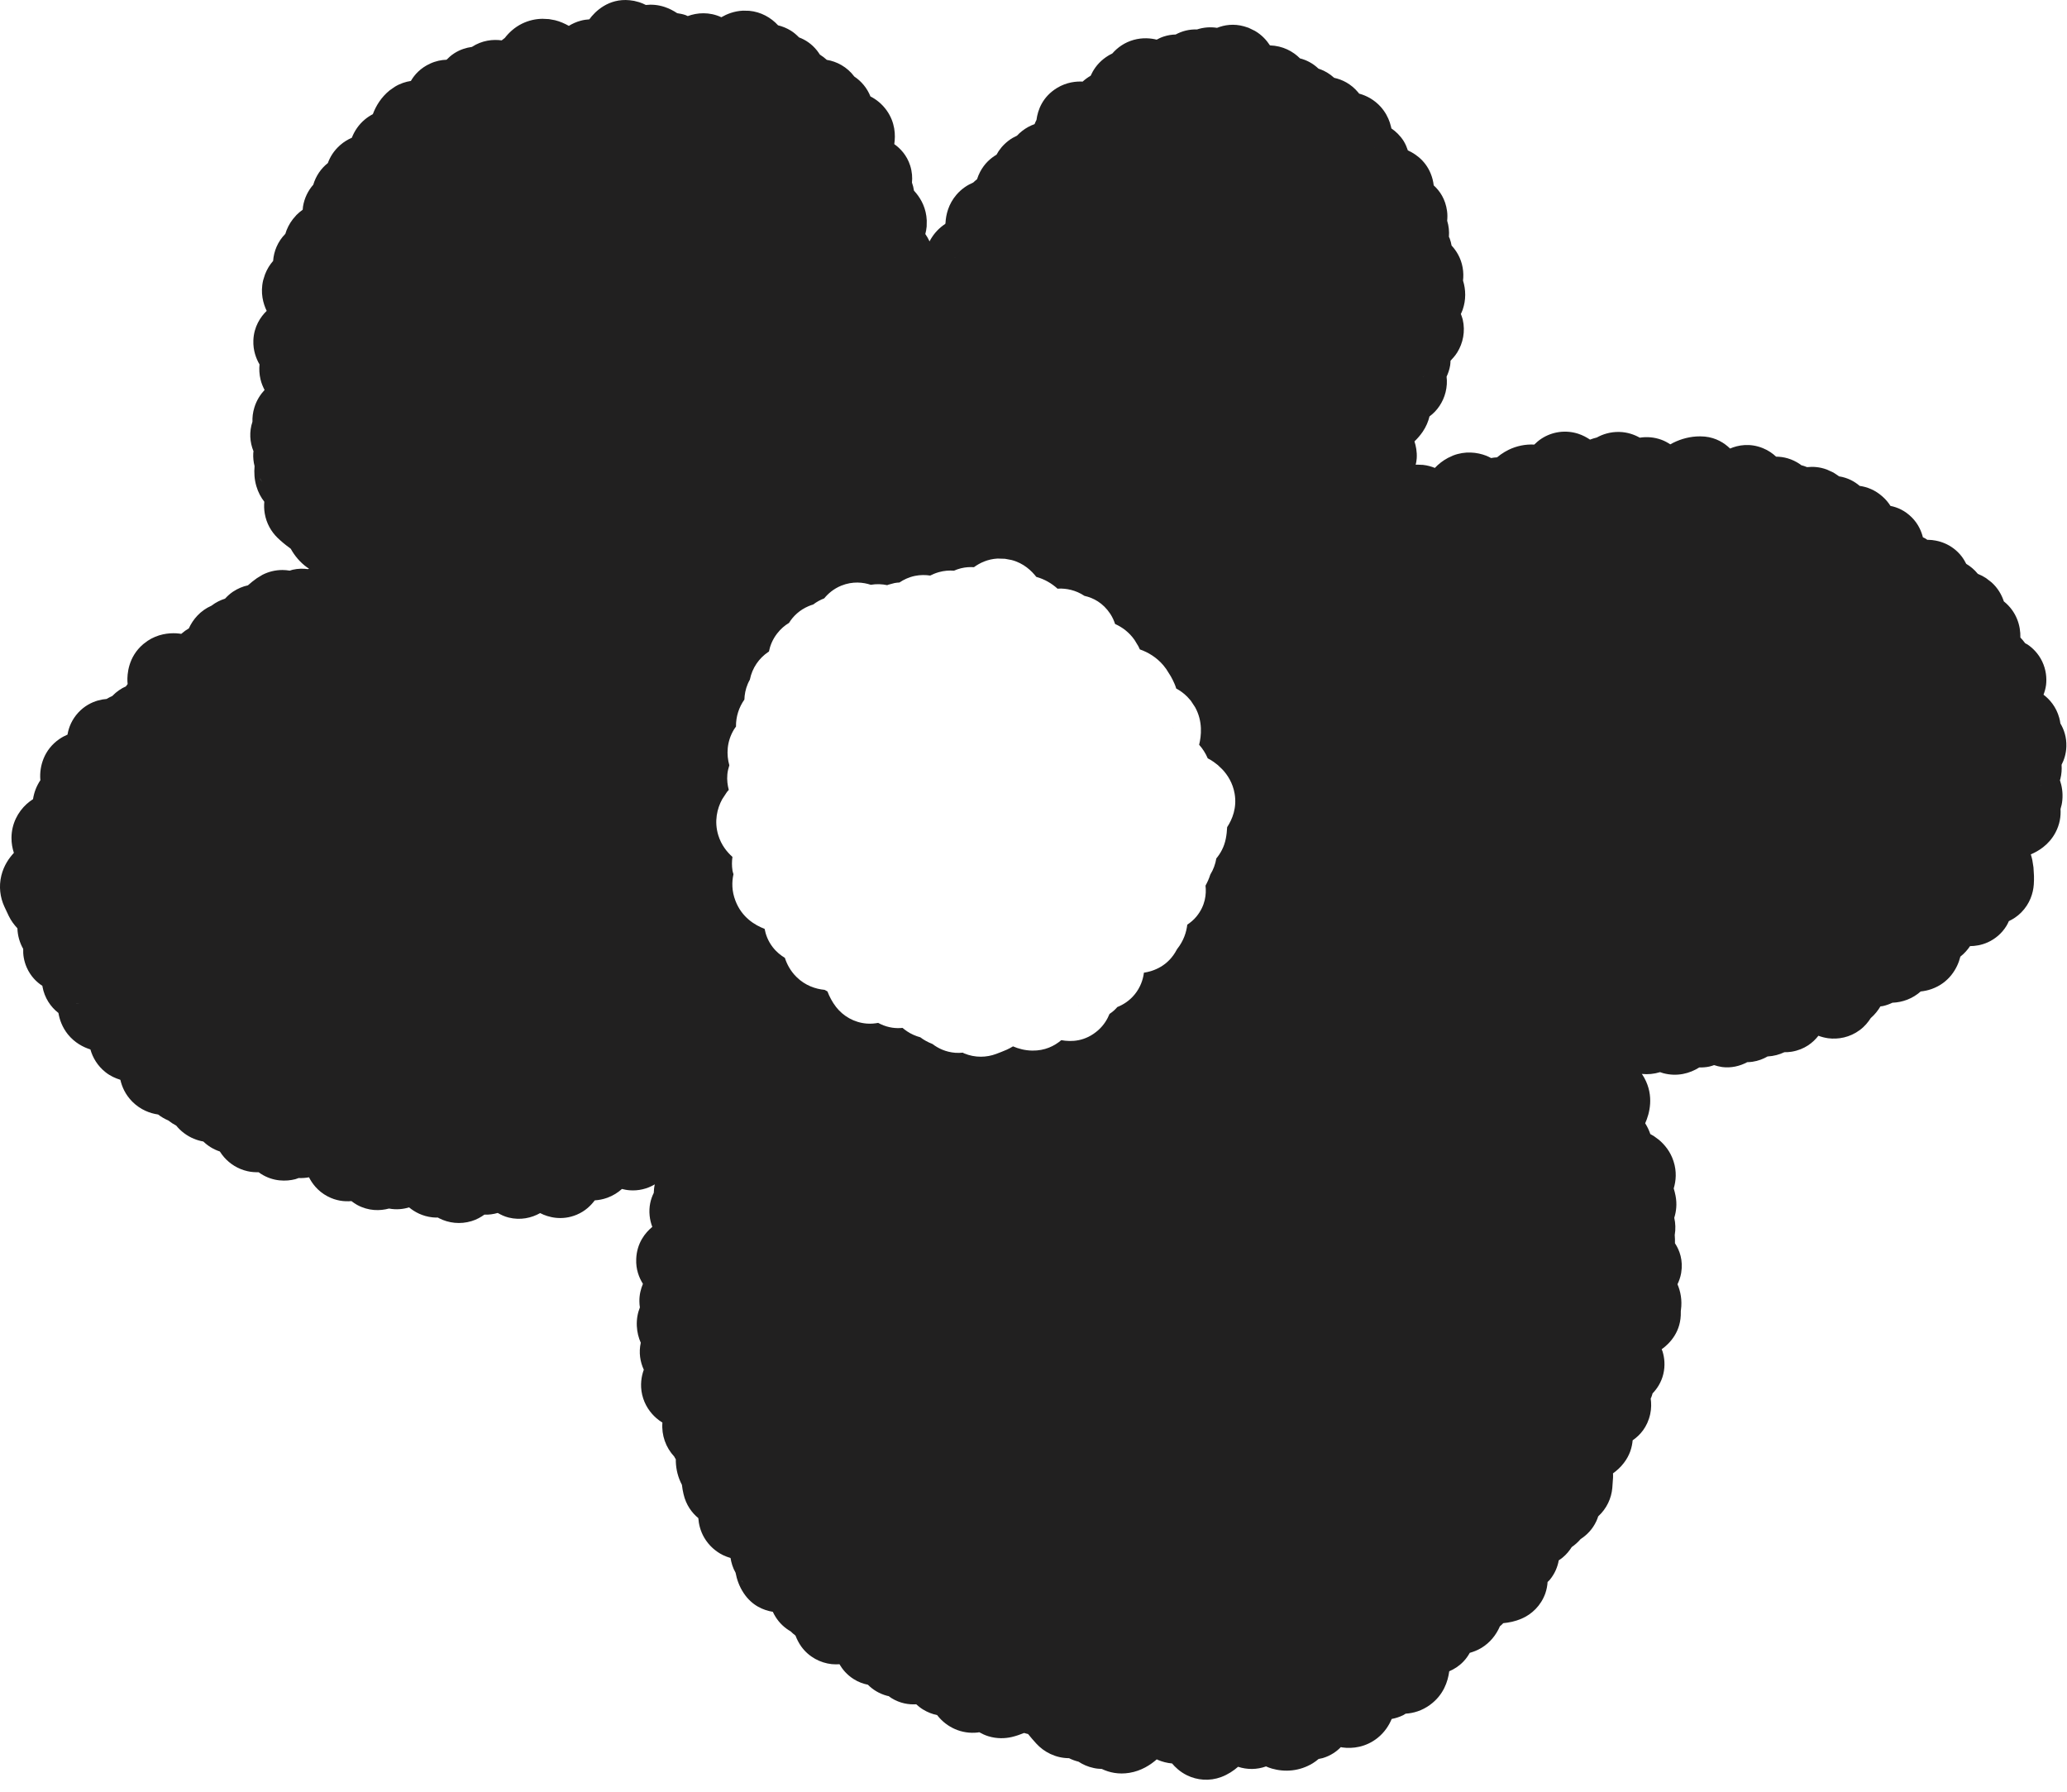 <?xml version="1.0" encoding="utf-8"?>
<svg xmlns="http://www.w3.org/2000/svg" fill="none" height="100%" overflow="visible" preserveAspectRatio="none" style="display: block;" viewBox="0 0 45 39" width="100%">
<path d="M13.706 0.005L13.805 0.019L13.917 0.048C13.969 0.064 14.016 0.086 14.06 0.108C14.187 0.094 14.324 0.104 14.468 0.151C14.572 0.186 14.663 0.234 14.743 0.287C14.802 0.296 14.863 0.307 14.924 0.328C14.941 0.334 14.957 0.343 14.973 0.35C15.18 0.274 15.442 0.254 15.704 0.375C15.822 0.307 15.98 0.241 16.176 0.232L16.311 0.235C16.569 0.259 16.786 0.384 16.939 0.551C17.032 0.574 17.127 0.611 17.219 0.668C17.288 0.711 17.345 0.763 17.395 0.814C17.532 0.865 17.67 0.953 17.787 1.1C17.81 1.129 17.83 1.159 17.849 1.188C17.905 1.223 17.955 1.262 18 1.303C18.215 1.337 18.441 1.455 18.599 1.666C18.754 1.769 18.878 1.918 18.95 2.099C19.074 2.162 19.2 2.259 19.304 2.404C19.489 2.665 19.499 2.94 19.469 3.137C19.596 3.227 19.742 3.375 19.815 3.604C19.858 3.74 19.865 3.865 19.854 3.974C19.874 4.028 19.888 4.087 19.898 4.15C20.021 4.283 20.133 4.462 20.167 4.701L20.176 4.798L20.174 4.931C20.169 4.989 20.158 5.043 20.145 5.094C20.178 5.142 20.21 5.195 20.237 5.254C20.305 5.122 20.403 5.001 20.536 4.903C20.55 4.893 20.564 4.884 20.578 4.875C20.58 4.869 20.582 4.862 20.584 4.855C20.593 4.673 20.648 4.442 20.824 4.237C20.936 4.107 21.065 4.026 21.188 3.973C21.215 3.947 21.243 3.923 21.271 3.901C21.288 3.848 21.31 3.793 21.339 3.738C21.433 3.561 21.563 3.445 21.695 3.367C21.751 3.261 21.834 3.157 21.955 3.063C22.016 3.016 22.08 2.981 22.141 2.953C22.173 2.918 22.21 2.884 22.251 2.852C22.341 2.781 22.433 2.734 22.523 2.702C22.535 2.671 22.549 2.641 22.565 2.61C22.593 2.396 22.694 2.109 23.013 1.914C23.223 1.786 23.433 1.769 23.57 1.776C23.622 1.729 23.679 1.686 23.744 1.649C23.796 1.533 23.881 1.396 24.029 1.28C24.091 1.232 24.154 1.193 24.216 1.164C24.328 1.035 24.484 0.923 24.681 0.868C24.876 0.814 25.053 0.831 25.182 0.863C25.228 0.838 25.279 0.813 25.336 0.795C25.424 0.766 25.511 0.753 25.595 0.751C25.726 0.68 25.883 0.635 26.06 0.641C26.203 0.594 26.352 0.583 26.496 0.606C26.658 0.542 26.858 0.51 27.086 0.574L27.182 0.605L27.32 0.672C27.474 0.761 27.577 0.88 27.648 0.988C27.928 0.997 28.148 1.117 28.302 1.271C28.437 1.305 28.577 1.373 28.704 1.494C28.793 1.523 28.884 1.568 28.972 1.633C28.998 1.653 29.023 1.673 29.046 1.694C29.22 1.732 29.411 1.822 29.571 2.014C29.578 2.021 29.583 2.03 29.589 2.038C29.592 2.039 29.596 2.04 29.6 2.041C29.758 2.085 29.923 2.175 30.059 2.325C30.158 2.436 30.22 2.556 30.257 2.666L30.287 2.772L30.29 2.794C30.389 2.862 30.484 2.952 30.559 3.071C30.601 3.139 30.628 3.208 30.65 3.273C30.863 3.37 31.099 3.558 31.189 3.904C31.201 3.948 31.207 3.992 31.213 4.035C31.347 4.157 31.467 4.333 31.503 4.591C31.514 4.667 31.512 4.739 31.506 4.805C31.541 4.918 31.553 5.037 31.544 5.155C31.549 5.166 31.555 5.177 31.56 5.188C31.579 5.241 31.593 5.293 31.602 5.345C31.707 5.458 31.805 5.614 31.843 5.824C31.861 5.926 31.861 6.021 31.851 6.107C31.914 6.308 31.917 6.528 31.844 6.74C31.832 6.773 31.818 6.804 31.804 6.834C31.818 6.872 31.834 6.913 31.845 6.957C31.904 7.214 31.851 7.469 31.724 7.673C31.681 7.741 31.63 7.799 31.579 7.852C31.577 7.884 31.577 7.919 31.571 7.953C31.556 8.045 31.527 8.126 31.493 8.199C31.499 8.251 31.502 8.306 31.498 8.364C31.483 8.602 31.383 8.81 31.237 8.963C31.2 9.002 31.16 9.035 31.121 9.064C31.095 9.173 31.049 9.286 30.973 9.398C30.919 9.477 30.858 9.546 30.794 9.608C30.825 9.705 30.852 9.83 30.843 9.977C30.84 10.024 30.831 10.071 30.821 10.116C30.833 10.116 30.844 10.114 30.855 10.114L30.98 10.119C31.077 10.13 31.163 10.155 31.238 10.185C31.314 10.104 31.409 10.028 31.523 9.967L31.635 9.915C31.895 9.814 32.155 9.842 32.355 9.919C32.393 9.934 32.428 9.952 32.462 9.97C32.506 9.961 32.55 9.957 32.592 9.955C32.642 9.913 32.697 9.873 32.758 9.837L32.845 9.79C33.017 9.707 33.207 9.667 33.402 9.677C33.447 9.633 33.498 9.587 33.56 9.547C33.791 9.397 34.081 9.353 34.355 9.44C34.457 9.473 34.543 9.52 34.616 9.569C34.663 9.551 34.712 9.536 34.764 9.523C34.89 9.453 35.056 9.398 35.252 9.402C35.432 9.406 35.582 9.461 35.699 9.527C35.851 9.503 36.011 9.515 36.167 9.571C36.242 9.598 36.307 9.635 36.363 9.672C36.386 9.659 36.409 9.646 36.433 9.635C36.598 9.554 36.796 9.497 37.016 9.498L37.116 9.503C37.363 9.528 37.541 9.643 37.665 9.763C37.841 9.688 38.095 9.64 38.379 9.755C38.499 9.803 38.593 9.871 38.667 9.94C38.83 9.941 39.01 9.983 39.19 10.106C39.198 10.113 39.206 10.12 39.215 10.126C39.257 10.136 39.298 10.151 39.34 10.168C39.47 10.154 39.617 10.163 39.77 10.22L39.913 10.285L40.018 10.354C40.024 10.358 40.029 10.364 40.035 10.368C40.228 10.398 40.375 10.48 40.486 10.576C40.648 10.599 40.822 10.664 40.983 10.808C41.056 10.872 41.113 10.942 41.157 11.012C41.31 11.042 41.474 11.114 41.622 11.263C41.765 11.406 41.83 11.567 41.863 11.695C41.878 11.703 41.895 11.709 41.91 11.718C41.928 11.728 41.944 11.74 41.961 11.751C41.968 11.751 41.975 11.75 41.982 11.75C42.187 11.754 42.488 11.832 42.705 12.109C42.747 12.164 42.779 12.219 42.806 12.273C42.895 12.325 42.982 12.397 43.059 12.491C43.09 12.504 43.122 12.518 43.153 12.534L43.238 12.584L43.356 12.675C43.493 12.797 43.577 12.944 43.625 13.09C43.901 13.311 43.992 13.62 43.985 13.877C44.023 13.916 44.057 13.957 44.088 14C44.105 14.01 44.124 14.018 44.141 14.029C44.252 14.104 44.376 14.223 44.46 14.398C44.545 14.577 44.562 14.758 44.544 14.91C44.534 14.989 44.512 15.059 44.489 15.121C44.623 15.224 44.764 15.383 44.831 15.624C44.843 15.666 44.85 15.707 44.856 15.747C44.934 15.877 44.993 16.045 44.986 16.251C44.981 16.41 44.936 16.542 44.882 16.646C44.889 16.747 44.882 16.852 44.855 16.957C44.852 16.966 44.848 16.974 44.846 16.982C44.889 17.109 44.914 17.257 44.898 17.421C44.892 17.488 44.877 17.55 44.859 17.609C44.869 17.768 44.843 17.944 44.75 18.12C44.599 18.405 44.355 18.534 44.23 18.589C44.223 18.592 44.217 18.594 44.212 18.597C44.224 18.637 44.236 18.677 44.245 18.72L44.27 18.88L44.281 19.065C44.282 19.128 44.282 19.19 44.277 19.253C44.264 19.443 44.191 19.672 44.004 19.861C43.917 19.949 43.823 20.008 43.734 20.05C43.72 20.082 43.705 20.115 43.685 20.148C43.583 20.318 43.435 20.438 43.28 20.509C43.136 20.575 42.998 20.593 42.889 20.594C42.835 20.675 42.766 20.754 42.677 20.824C42.676 20.826 42.676 20.829 42.676 20.831C42.615 21.076 42.434 21.393 42.052 21.528C41.971 21.557 41.891 21.573 41.815 21.581C41.637 21.739 41.418 21.818 41.199 21.826C41.137 21.856 41.068 21.882 40.991 21.899C40.974 21.903 40.956 21.903 40.938 21.906C40.888 21.991 40.819 22.081 40.727 22.161C40.672 22.247 40.598 22.34 40.489 22.421C40.271 22.583 40.018 22.628 39.799 22.599C39.722 22.588 39.652 22.569 39.588 22.545C39.471 22.695 39.289 22.844 39.007 22.892C38.951 22.901 38.898 22.904 38.847 22.903C38.742 22.953 38.621 22.988 38.48 22.996C38.389 23.049 38.281 23.092 38.154 23.111C38.115 23.117 38.076 23.119 38.039 23.12C37.875 23.208 37.686 23.251 37.491 23.226C37.428 23.217 37.37 23.201 37.317 23.184C37.284 23.195 37.249 23.208 37.212 23.216C37.137 23.232 37.064 23.236 36.994 23.235C36.791 23.364 36.513 23.442 36.207 23.359C36.184 23.353 36.162 23.344 36.141 23.337C36.008 23.378 35.874 23.39 35.744 23.376C35.763 23.404 35.782 23.433 35.799 23.464C36.015 23.859 35.911 24.24 35.817 24.45C35.862 24.522 35.9 24.6 35.929 24.685L36.006 24.729L36.117 24.811C36.235 24.911 36.366 25.062 36.435 25.28C36.506 25.5 36.488 25.703 36.438 25.868C36.454 25.921 36.468 25.974 36.478 26.028C36.513 26.207 36.493 26.369 36.45 26.507C36.477 26.626 36.482 26.753 36.46 26.883C36.465 26.942 36.467 27.002 36.465 27.061C36.565 27.213 36.647 27.43 36.6 27.71C36.584 27.802 36.554 27.883 36.52 27.954C36.586 28.109 36.625 28.298 36.595 28.516C36.593 28.527 36.591 28.54 36.592 28.555C36.604 28.98 36.358 29.238 36.176 29.369C36.182 29.385 36.19 29.4 36.195 29.417C36.235 29.547 36.258 29.721 36.21 29.915C36.167 30.089 36.077 30.227 35.978 30.329C35.97 30.356 35.962 30.384 35.951 30.412C35.947 30.422 35.941 30.432 35.937 30.441C35.951 30.541 35.953 30.656 35.926 30.781C35.863 31.066 35.704 31.241 35.544 31.351C35.53 31.507 35.48 31.678 35.353 31.843C35.282 31.937 35.199 32.011 35.116 32.07C35.117 32.101 35.119 32.132 35.117 32.163C35.113 32.238 35.107 32.314 35.101 32.389C35.081 32.611 34.981 32.835 34.794 33.006C34.782 33.041 34.77 33.077 34.753 33.112C34.668 33.294 34.54 33.417 34.412 33.5C34.352 33.57 34.286 33.627 34.218 33.675C34.166 33.756 34.102 33.835 34.018 33.904C33.991 33.926 33.962 33.946 33.935 33.964C33.911 34.099 33.855 34.249 33.735 34.393C33.722 34.408 33.706 34.421 33.692 34.435C33.687 34.512 33.673 34.596 33.642 34.685C33.547 34.948 33.35 35.139 33.119 35.236C32.985 35.293 32.851 35.319 32.727 35.331C32.705 35.355 32.681 35.377 32.654 35.399C32.574 35.585 32.44 35.758 32.242 35.875C32.16 35.924 32.077 35.954 31.998 35.977C31.962 36.041 31.918 36.106 31.858 36.168C31.762 36.268 31.655 36.334 31.551 36.378C31.522 36.599 31.427 36.894 31.134 37.108C30.954 37.24 30.77 37.29 30.602 37.301C30.584 37.311 30.567 37.324 30.548 37.334C30.462 37.376 30.378 37.401 30.298 37.416C30.243 37.547 30.15 37.703 29.987 37.832C29.736 38.03 29.448 38.068 29.222 38.036C29.212 38.035 29.201 38.031 29.191 38.029C29.098 38.125 28.97 38.216 28.796 38.268C28.766 38.276 28.736 38.282 28.707 38.287C28.668 38.32 28.626 38.352 28.579 38.381C28.294 38.554 27.974 38.578 27.689 38.496C27.644 38.483 27.602 38.467 27.562 38.449C27.365 38.521 27.151 38.522 26.954 38.457C26.856 38.543 26.735 38.624 26.587 38.68C26.331 38.775 26.061 38.751 25.837 38.64C25.687 38.565 25.583 38.464 25.517 38.385C25.41 38.375 25.305 38.349 25.207 38.307C25.199 38.303 25.192 38.298 25.184 38.295C25.047 38.415 24.85 38.546 24.587 38.589C24.354 38.627 24.153 38.583 23.986 38.504C23.932 38.502 23.875 38.498 23.816 38.485C23.683 38.458 23.572 38.406 23.48 38.346C23.409 38.328 23.34 38.304 23.274 38.27C22.98 38.269 22.727 38.134 22.56 37.951C22.499 37.884 22.439 37.815 22.382 37.744C22.353 37.739 22.325 37.729 22.296 37.721C22.208 37.756 22.118 37.788 22.023 37.81C21.881 37.842 21.704 37.85 21.516 37.792C21.444 37.77 21.379 37.739 21.319 37.705C21.309 37.707 21.298 37.71 21.287 37.711C20.935 37.75 20.615 37.599 20.413 37.346C20.41 37.341 20.407 37.336 20.403 37.332C20.304 37.312 20.199 37.274 20.093 37.209C20.038 37.175 19.99 37.136 19.947 37.097C19.789 37.106 19.597 37.08 19.404 36.96C19.384 36.947 19.365 36.932 19.347 36.919C19.336 36.916 19.324 36.915 19.312 36.912C19.134 36.864 18.997 36.774 18.895 36.671C18.795 36.651 18.687 36.614 18.58 36.545C18.435 36.452 18.34 36.336 18.277 36.225C18.225 36.228 18.168 36.229 18.108 36.223C17.86 36.196 17.611 36.07 17.443 35.838C17.387 35.759 17.348 35.678 17.318 35.601C17.281 35.573 17.246 35.542 17.212 35.509C17.087 35.437 16.97 35.333 16.882 35.19C16.86 35.155 16.841 35.119 16.825 35.084C16.62 35.05 16.372 34.95 16.19 34.676C16.094 34.531 16.041 34.378 16.014 34.233C15.952 34.125 15.921 34.015 15.904 33.912C15.849 33.896 15.792 33.875 15.734 33.847C15.588 33.773 15.437 33.651 15.33 33.467C15.246 33.321 15.212 33.173 15.203 33.045C15.062 32.928 14.937 32.76 14.882 32.526C14.866 32.458 14.853 32.389 14.846 32.32C14.762 32.162 14.719 31.99 14.713 31.816C14.712 31.799 14.713 31.782 14.713 31.765C14.701 31.745 14.688 31.725 14.678 31.704C14.496 31.508 14.399 31.244 14.421 30.965C14.374 30.936 14.327 30.902 14.281 30.861C14.16 30.753 14.033 30.587 13.98 30.357C13.932 30.146 13.964 29.956 14.016 29.814C13.937 29.644 13.903 29.442 13.95 29.227C13.903 29.122 13.871 29.002 13.864 28.863C13.857 28.708 13.885 28.572 13.931 28.458C13.924 28.415 13.92 28.371 13.92 28.324C13.918 28.18 13.952 28.053 13.997 27.945C13.912 27.809 13.841 27.63 13.851 27.403C13.865 27.058 14.044 26.835 14.201 26.705C14.174 26.634 14.152 26.553 14.143 26.462C14.123 26.267 14.165 26.101 14.233 25.965C14.235 25.903 14.241 25.841 14.255 25.78C14.087 25.88 13.897 25.922 13.715 25.909C13.652 25.905 13.593 25.893 13.54 25.88C13.457 25.955 13.352 26.024 13.223 26.071C13.127 26.106 13.035 26.122 12.948 26.128C12.868 26.235 12.745 26.361 12.556 26.44C12.234 26.575 11.938 26.498 11.761 26.406L11.759 26.405C11.572 26.511 11.332 26.566 11.073 26.502C10.981 26.479 10.904 26.441 10.836 26.402C10.742 26.429 10.644 26.443 10.545 26.439C10.471 26.492 10.378 26.546 10.265 26.58C10.02 26.654 9.768 26.624 9.559 26.517C9.55 26.512 9.542 26.506 9.533 26.502C9.495 26.502 9.456 26.503 9.416 26.498C9.195 26.474 9.028 26.381 8.906 26.281C8.78 26.319 8.631 26.337 8.469 26.306C8.272 26.359 8.023 26.362 7.775 26.227C7.729 26.201 7.689 26.173 7.651 26.144C7.495 26.158 7.316 26.137 7.136 26.043C6.908 25.925 6.788 25.745 6.727 25.626C6.654 25.64 6.579 25.645 6.502 25.642C6.479 25.65 6.455 25.66 6.43 25.667C6.233 25.718 5.946 25.723 5.675 25.547C5.659 25.537 5.644 25.525 5.63 25.515C5.556 25.517 5.476 25.513 5.392 25.494C5.18 25.447 5.005 25.333 4.879 25.189C4.843 25.148 4.813 25.106 4.786 25.064C4.646 25.018 4.525 24.942 4.427 24.847C4.292 24.823 4.148 24.77 4.01 24.667C3.941 24.616 3.884 24.559 3.837 24.501C3.777 24.47 3.719 24.432 3.663 24.388C3.584 24.355 3.51 24.311 3.442 24.259C3.261 24.233 3.056 24.155 2.881 23.98C2.728 23.826 2.655 23.655 2.621 23.506C2.619 23.504 2.616 23.503 2.613 23.501C2.513 23.47 2.403 23.422 2.299 23.34C2.12 23.199 2.018 23.017 1.97 22.849C1.969 22.847 1.968 22.845 1.968 22.843C1.809 22.793 1.627 22.697 1.479 22.516C1.355 22.361 1.297 22.196 1.272 22.049C1.101 21.916 0.969 21.72 0.925 21.477C0.924 21.472 0.924 21.465 0.923 21.459C0.798 21.378 0.668 21.253 0.582 21.059C0.518 20.913 0.5 20.775 0.505 20.654C0.428 20.519 0.384 20.367 0.379 20.206C0.309 20.131 0.242 20.044 0.19 19.936C0.159 19.871 0.126 19.803 0.095 19.734C0.002 19.532 -0.029 19.296 0.029 19.059C0.083 18.838 0.199 18.676 0.298 18.569L0.302 18.564C0.27 18.466 0.249 18.356 0.25 18.235C0.252 17.929 0.391 17.672 0.582 17.499C0.627 17.459 0.673 17.425 0.719 17.395C0.741 17.247 0.796 17.106 0.88 16.981C0.879 16.974 0.877 16.967 0.877 16.96C0.858 16.685 0.953 16.319 1.296 16.084C1.354 16.044 1.413 16.015 1.47 15.99C1.471 15.984 1.471 15.977 1.473 15.971C1.499 15.828 1.566 15.662 1.701 15.514C1.836 15.366 1.996 15.286 2.135 15.247C2.2 15.229 2.263 15.218 2.321 15.214C2.363 15.189 2.404 15.167 2.444 15.15C2.536 15.054 2.638 14.986 2.741 14.94C2.753 14.922 2.766 14.905 2.779 14.889C2.778 14.869 2.775 14.85 2.774 14.83C2.769 14.679 2.788 14.302 3.118 14.021L3.212 13.95C3.434 13.802 3.67 13.776 3.838 13.785C3.875 13.787 3.911 13.792 3.946 13.797C3.948 13.796 3.95 13.794 3.951 13.793C4.003 13.747 4.057 13.709 4.111 13.678C4.199 13.485 4.358 13.292 4.604 13.184C4.7 13.11 4.8 13.062 4.899 13.031C4.947 12.979 5.003 12.926 5.071 12.88C5.178 12.809 5.289 12.764 5.397 12.741C5.459 12.686 5.524 12.633 5.593 12.585L5.715 12.511C5.844 12.445 5.992 12.407 6.15 12.407C6.205 12.407 6.258 12.413 6.307 12.421C6.327 12.415 6.348 12.407 6.369 12.402C6.491 12.374 6.603 12.374 6.703 12.388C6.711 12.384 6.72 12.382 6.728 12.378C6.713 12.368 6.697 12.359 6.683 12.349C6.534 12.24 6.416 12.101 6.33 11.945C6.321 11.938 6.311 11.929 6.301 11.922C6.21 11.857 6.124 11.785 6.044 11.708C5.902 11.571 5.8 11.389 5.764 11.179C5.748 11.086 5.747 10.999 5.754 10.921C5.682 10.829 5.621 10.718 5.581 10.582C5.537 10.432 5.53 10.285 5.542 10.146C5.519 10.057 5.508 9.961 5.514 9.86C5.514 9.848 5.517 9.835 5.519 9.823C5.437 9.624 5.423 9.397 5.496 9.179C5.493 9.082 5.504 8.979 5.538 8.869C5.588 8.706 5.674 8.581 5.76 8.488C5.725 8.421 5.692 8.345 5.672 8.259C5.645 8.147 5.64 8.037 5.65 7.932C5.579 7.811 5.507 7.632 5.516 7.407C5.527 7.112 5.671 6.897 5.806 6.767C5.73 6.609 5.664 6.377 5.729 6.101L5.769 5.974C5.814 5.856 5.876 5.759 5.946 5.68C5.961 5.468 6.047 5.257 6.212 5.09C6.244 4.981 6.297 4.872 6.378 4.768L6.455 4.679C6.499 4.635 6.544 4.598 6.59 4.565C6.592 4.542 6.593 4.518 6.597 4.493C6.626 4.317 6.703 4.153 6.82 4.021C6.876 3.832 6.987 3.668 7.138 3.549C7.185 3.417 7.267 3.281 7.405 3.159C7.488 3.086 7.575 3.035 7.66 2.998C7.687 2.928 7.724 2.855 7.774 2.784C7.874 2.643 7.995 2.549 8.117 2.485C8.185 2.303 8.299 2.116 8.483 1.967L8.596 1.888C8.714 1.816 8.834 1.779 8.945 1.762C9.027 1.621 9.156 1.481 9.361 1.386C9.488 1.327 9.61 1.304 9.722 1.3C9.77 1.251 9.824 1.202 9.891 1.159C10.018 1.078 10.15 1.038 10.274 1.021C10.496 0.876 10.734 0.853 10.922 0.879C10.944 0.861 10.967 0.843 10.99 0.826C11.077 0.714 11.198 0.597 11.365 0.515C11.512 0.443 11.664 0.411 11.81 0.409L11.952 0.416L12.083 0.44C12.197 0.468 12.296 0.514 12.384 0.563C12.458 0.517 12.544 0.477 12.645 0.45C12.709 0.433 12.771 0.425 12.83 0.421C12.954 0.249 13.249 -0.04 13.706 0.005ZM16.154 34.419L16.212 34.477C16.185 34.453 16.163 34.425 16.14 34.4C16.145 34.406 16.149 34.413 16.154 34.419ZM21.716 12.158C21.501 12.17 21.329 12.254 21.203 12.346C21.116 12.34 21.021 12.345 20.919 12.37C20.865 12.383 20.815 12.402 20.769 12.422C20.666 12.414 20.554 12.421 20.435 12.455C20.368 12.474 20.307 12.5 20.251 12.528C20.151 12.513 20.04 12.511 19.92 12.535C19.785 12.563 19.673 12.617 19.582 12.679C19.547 12.681 19.511 12.684 19.475 12.691L19.343 12.726C19.333 12.729 19.325 12.734 19.315 12.737C19.206 12.714 19.086 12.707 18.958 12.729C18.793 12.675 18.565 12.647 18.315 12.748C18.145 12.817 18.026 12.924 17.943 13.025C17.862 13.056 17.781 13.099 17.704 13.158C17.67 13.168 17.636 13.18 17.601 13.195C17.41 13.277 17.27 13.408 17.177 13.559C17.087 13.612 16.998 13.687 16.919 13.789C16.816 13.922 16.764 14.06 16.74 14.183C16.735 14.186 16.728 14.19 16.723 14.193C16.526 14.327 16.377 14.536 16.326 14.79V14.793C16.31 14.821 16.295 14.85 16.281 14.882C16.229 15.004 16.209 15.121 16.206 15.227C16.089 15.393 16.02 15.595 16.023 15.816C16.009 15.836 15.993 15.855 15.98 15.877C15.818 16.144 15.813 16.428 15.878 16.658C15.859 16.72 15.841 16.785 15.835 16.855C15.823 16.98 15.84 17.094 15.866 17.193C15.853 17.209 15.838 17.224 15.825 17.241L15.722 17.398C15.613 17.597 15.544 17.877 15.638 18.182C15.705 18.401 15.835 18.553 15.946 18.652C15.933 18.743 15.93 18.843 15.947 18.951C15.952 18.978 15.961 19.004 15.968 19.029C15.931 19.197 15.929 19.393 16.011 19.606C16.149 19.968 16.433 20.137 16.646 20.218C16.67 20.344 16.72 20.483 16.821 20.614C16.903 20.721 16.997 20.795 17.087 20.849C17.129 20.979 17.205 21.134 17.345 21.27C17.53 21.451 17.753 21.527 17.953 21.546C17.973 21.558 17.994 21.569 18.014 21.58C18.057 21.692 18.117 21.809 18.202 21.919C18.357 22.117 18.594 22.259 18.873 22.28C18.963 22.287 19.045 22.278 19.118 22.265C19.137 22.275 19.156 22.285 19.176 22.294C19.349 22.374 19.511 22.388 19.649 22.374C19.679 22.399 19.711 22.424 19.745 22.447C19.84 22.511 19.939 22.552 20.035 22.578C20.111 22.636 20.2 22.685 20.3 22.724C20.423 22.818 20.589 22.9 20.799 22.916C20.855 22.92 20.909 22.918 20.96 22.913C20.97 22.918 20.978 22.924 20.988 22.928C21.23 23.029 21.48 23.018 21.686 22.941C21.765 22.912 21.844 22.88 21.921 22.847C21.968 22.826 22.012 22.801 22.054 22.776C22.174 22.828 22.313 22.865 22.471 22.868C22.747 22.873 22.955 22.768 23.105 22.641C23.322 22.681 23.629 22.674 23.912 22.421C24.037 22.309 24.11 22.181 24.155 22.07C24.19 22.046 24.225 22.02 24.259 21.989C24.283 21.967 24.305 21.943 24.325 21.92C24.455 21.868 24.592 21.782 24.703 21.645C24.828 21.492 24.882 21.326 24.901 21.192C24.902 21.186 24.902 21.179 24.902 21.173C25.121 21.139 25.433 21.026 25.619 20.671C25.623 20.663 25.628 20.657 25.632 20.651C25.768 20.478 25.828 20.294 25.848 20.127C25.916 20.081 25.987 20.025 26.05 19.947C26.241 19.711 26.266 19.466 26.245 19.277C26.287 19.201 26.323 19.121 26.349 19.037C26.418 18.925 26.46 18.806 26.48 18.686C26.571 18.576 26.651 18.435 26.686 18.258C26.703 18.174 26.712 18.088 26.716 18.004C26.828 17.834 26.931 17.583 26.879 17.277C26.839 17.041 26.723 16.867 26.615 16.751L26.513 16.653L26.421 16.583C26.379 16.554 26.336 16.529 26.293 16.506C26.246 16.394 26.181 16.295 26.106 16.211C26.153 16.022 26.19 15.703 26.018 15.393L25.924 15.251L25.85 15.168C25.773 15.09 25.69 15.031 25.607 14.987C25.597 14.953 25.585 14.918 25.57 14.884C25.546 14.828 25.518 14.772 25.488 14.719L25.389 14.562L25.326 14.48C25.181 14.31 25 14.2 24.815 14.135L24.783 14.067L24.698 13.927C24.582 13.762 24.432 13.652 24.276 13.582C24.253 13.512 24.221 13.437 24.172 13.362C24.011 13.119 23.801 13.013 23.609 12.97C23.416 12.841 23.209 12.806 23.048 12.812C23.041 12.813 23.033 12.815 23.025 12.815C22.897 12.699 22.742 12.607 22.561 12.557C22.461 12.429 22.29 12.259 22.024 12.19L21.88 12.163L21.716 12.158ZM23.488 21.895L23.487 21.898C23.488 21.892 23.489 21.886 23.49 21.88C23.49 21.884 23.49 21.889 23.488 21.895ZM1.667 21.841L1.732 21.852L1.653 21.837C1.658 21.838 1.663 21.84 1.667 21.841ZM24.23 21.567C24.23 21.57 24.229 21.573 24.229 21.576V21.557L24.23 21.567ZM44.425 17.096H44.426C44.428 17.095 44.431 17.093 44.435 17.091C44.436 17.09 44.438 17.088 44.44 17.087C44.435 17.09 44.43 17.093 44.425 17.096ZM1.423 16.585L1.421 16.676C1.419 16.644 1.423 16.611 1.424 16.577C1.424 16.58 1.423 16.582 1.423 16.585ZM25.533 15.85C25.531 15.856 25.529 15.86 25.528 15.861C25.531 15.855 25.533 15.849 25.535 15.843C25.534 15.845 25.534 15.848 25.533 15.85ZM5.665 10.427L5.709 10.492L5.655 10.407C5.659 10.414 5.661 10.421 5.665 10.427ZM30.982 8.195C30.983 8.195 30.987 8.195 30.993 8.192C30.995 8.192 30.997 8.19 31 8.188C30.994 8.19 30.988 8.194 30.982 8.195ZM20.797 5.61C20.797 5.61 20.795 5.609 20.792 5.608C20.788 5.607 20.782 5.605 20.774 5.604C20.773 5.603 20.772 5.603 20.77 5.603C20.78 5.605 20.789 5.608 20.797 5.61ZM29.92 3.205C29.917 3.205 29.915 3.206 29.915 3.206C29.919 3.205 29.924 3.205 29.929 3.204C29.925 3.205 29.922 3.205 29.92 3.205Z" fill="#212020" id="Subtract"/>
</svg>